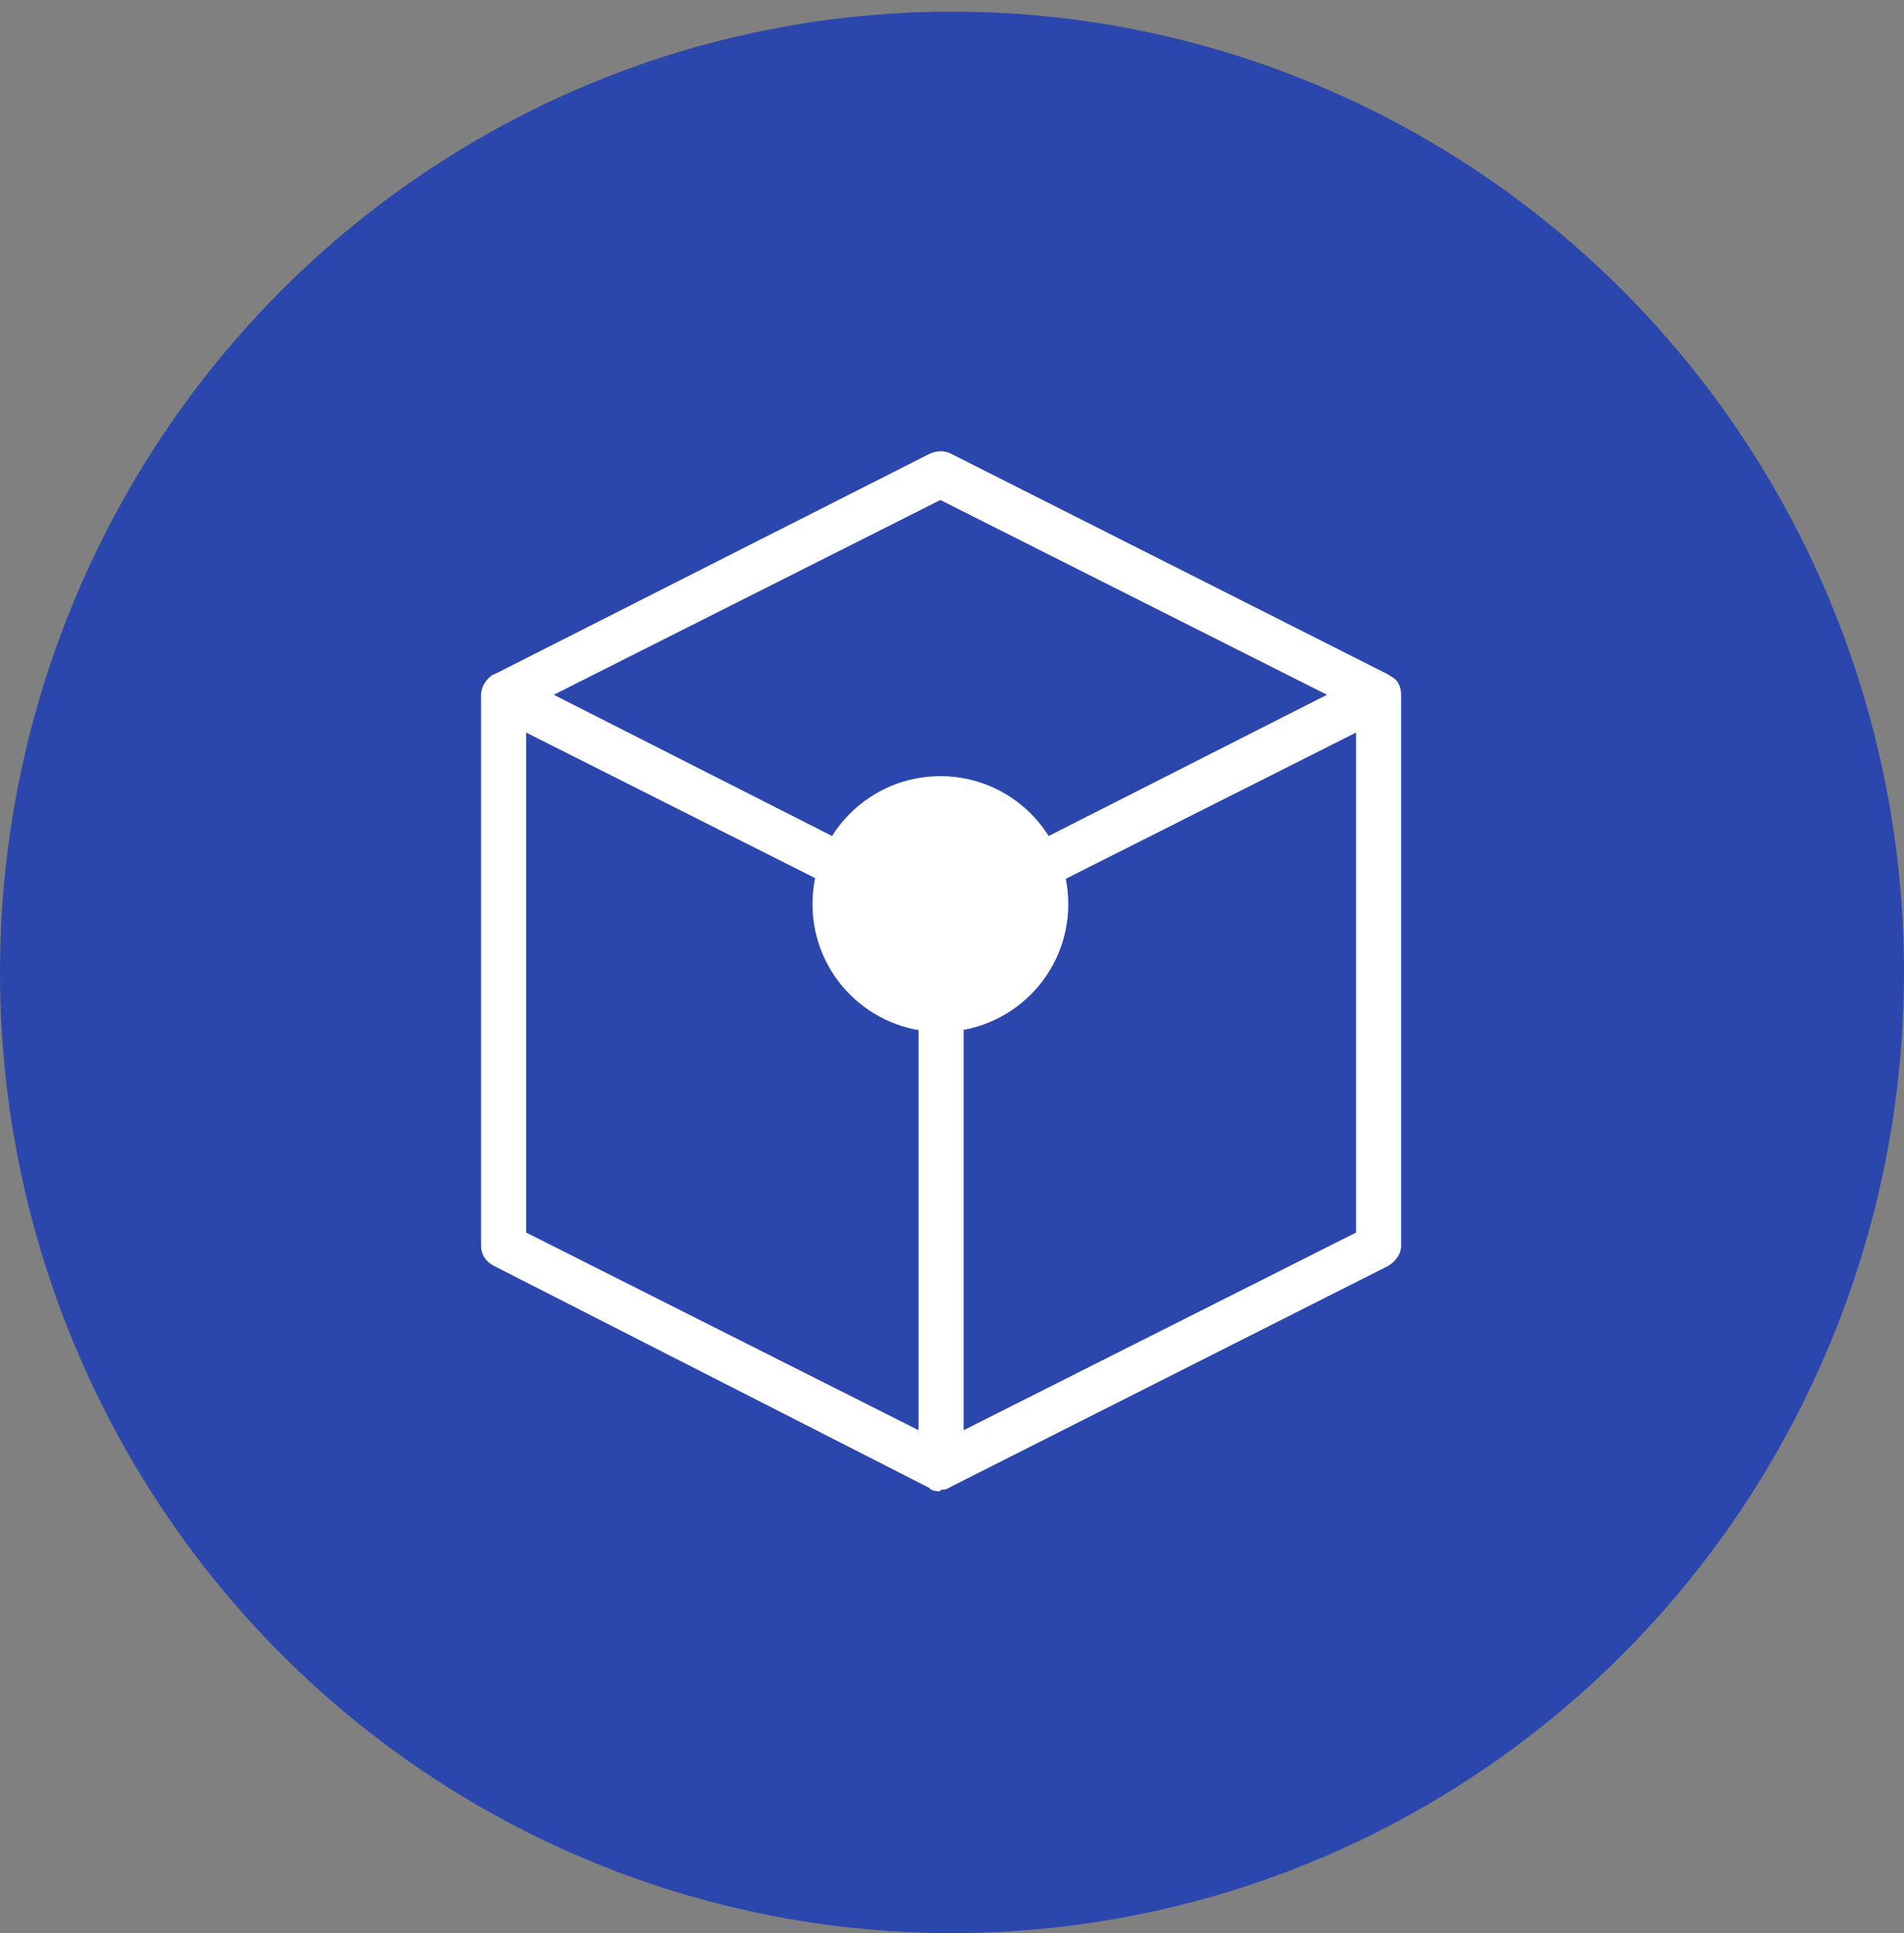 <?xml version="1.0" encoding="utf-8"?>
<!-- Generator: Adobe Illustrator 27.5.0, SVG Export Plug-In . SVG Version: 6.00 Build 0)  -->
<svg version="1.1" id="Layer_1" xmlns="http://www.w3.org/2000/svg" xmlns:xlink="http://www.w3.org/1999/xlink" x="0px" y="0px"
	 viewBox="0 0 131 133" style="enable-background:new 0 0 131 133;" xml:space="preserve">
<rect x="0" y="0" width="131" height="133" fill="#808080" stroke="none"/>
<style type="text/css">
	.st0{fill:#2B47AD;}
	.st1{fill:#FFFFFF;stroke:#FFFFFF;}
	.st2{fill:#FFFFFF;}
</style>
<ellipse class="st0" cx="65.5" cy="66.9" rx="65.5" ry="66.1"/>
<path class="st1" d="M64.2,102L64.2,102c0.2,0.1,0.3,0.1,0.5,0.1L64.2,102z"/>
<ellipse class="st2" cx="64.7" cy="62.2" rx="8.8" ry="8.8"/>
<path class="st2" d="M95.8,46.6L95.8,46.6L95.8,46.6C95.7,46.5,95.7,46.5,95.8,46.6c-0.1-0.1-0.2-0.1-0.3-0.2L65.4,31.2
	C65,31,64.5,31,64,31.2L34,46.4c-0.1,0-0.2,0.1-0.2,0.1c0,0,0,0,0,0l0,0l0,0c-0.4,0.3-0.7,0.8-0.7,1.3v37.9c0,0.6,0.3,1.1,0.9,1.4
	L64,102.4l0.1,0c0.1,0.1,0.3,0.1,0.4,0.1l0.1,0h0.1c0,0,0,0,0,0c0,0,0,0,0,0c0.2,0,0.4,0,0.7-0.2l30.1-15.2c0.5-0.3,0.9-0.8,0.9-1.4
	V47.8C96.4,47.3,96.2,46.8,95.8,46.6z M93.3,50.4v34.4l-27,13.6V64L93.3,50.4z M64.7,34.4l26.6,13.4L64.7,61.3L38.1,47.8L64.7,34.4z
	 M36.2,50.4l27,13.6v34.4l-27-13.6V50.4z"/>
</svg>
